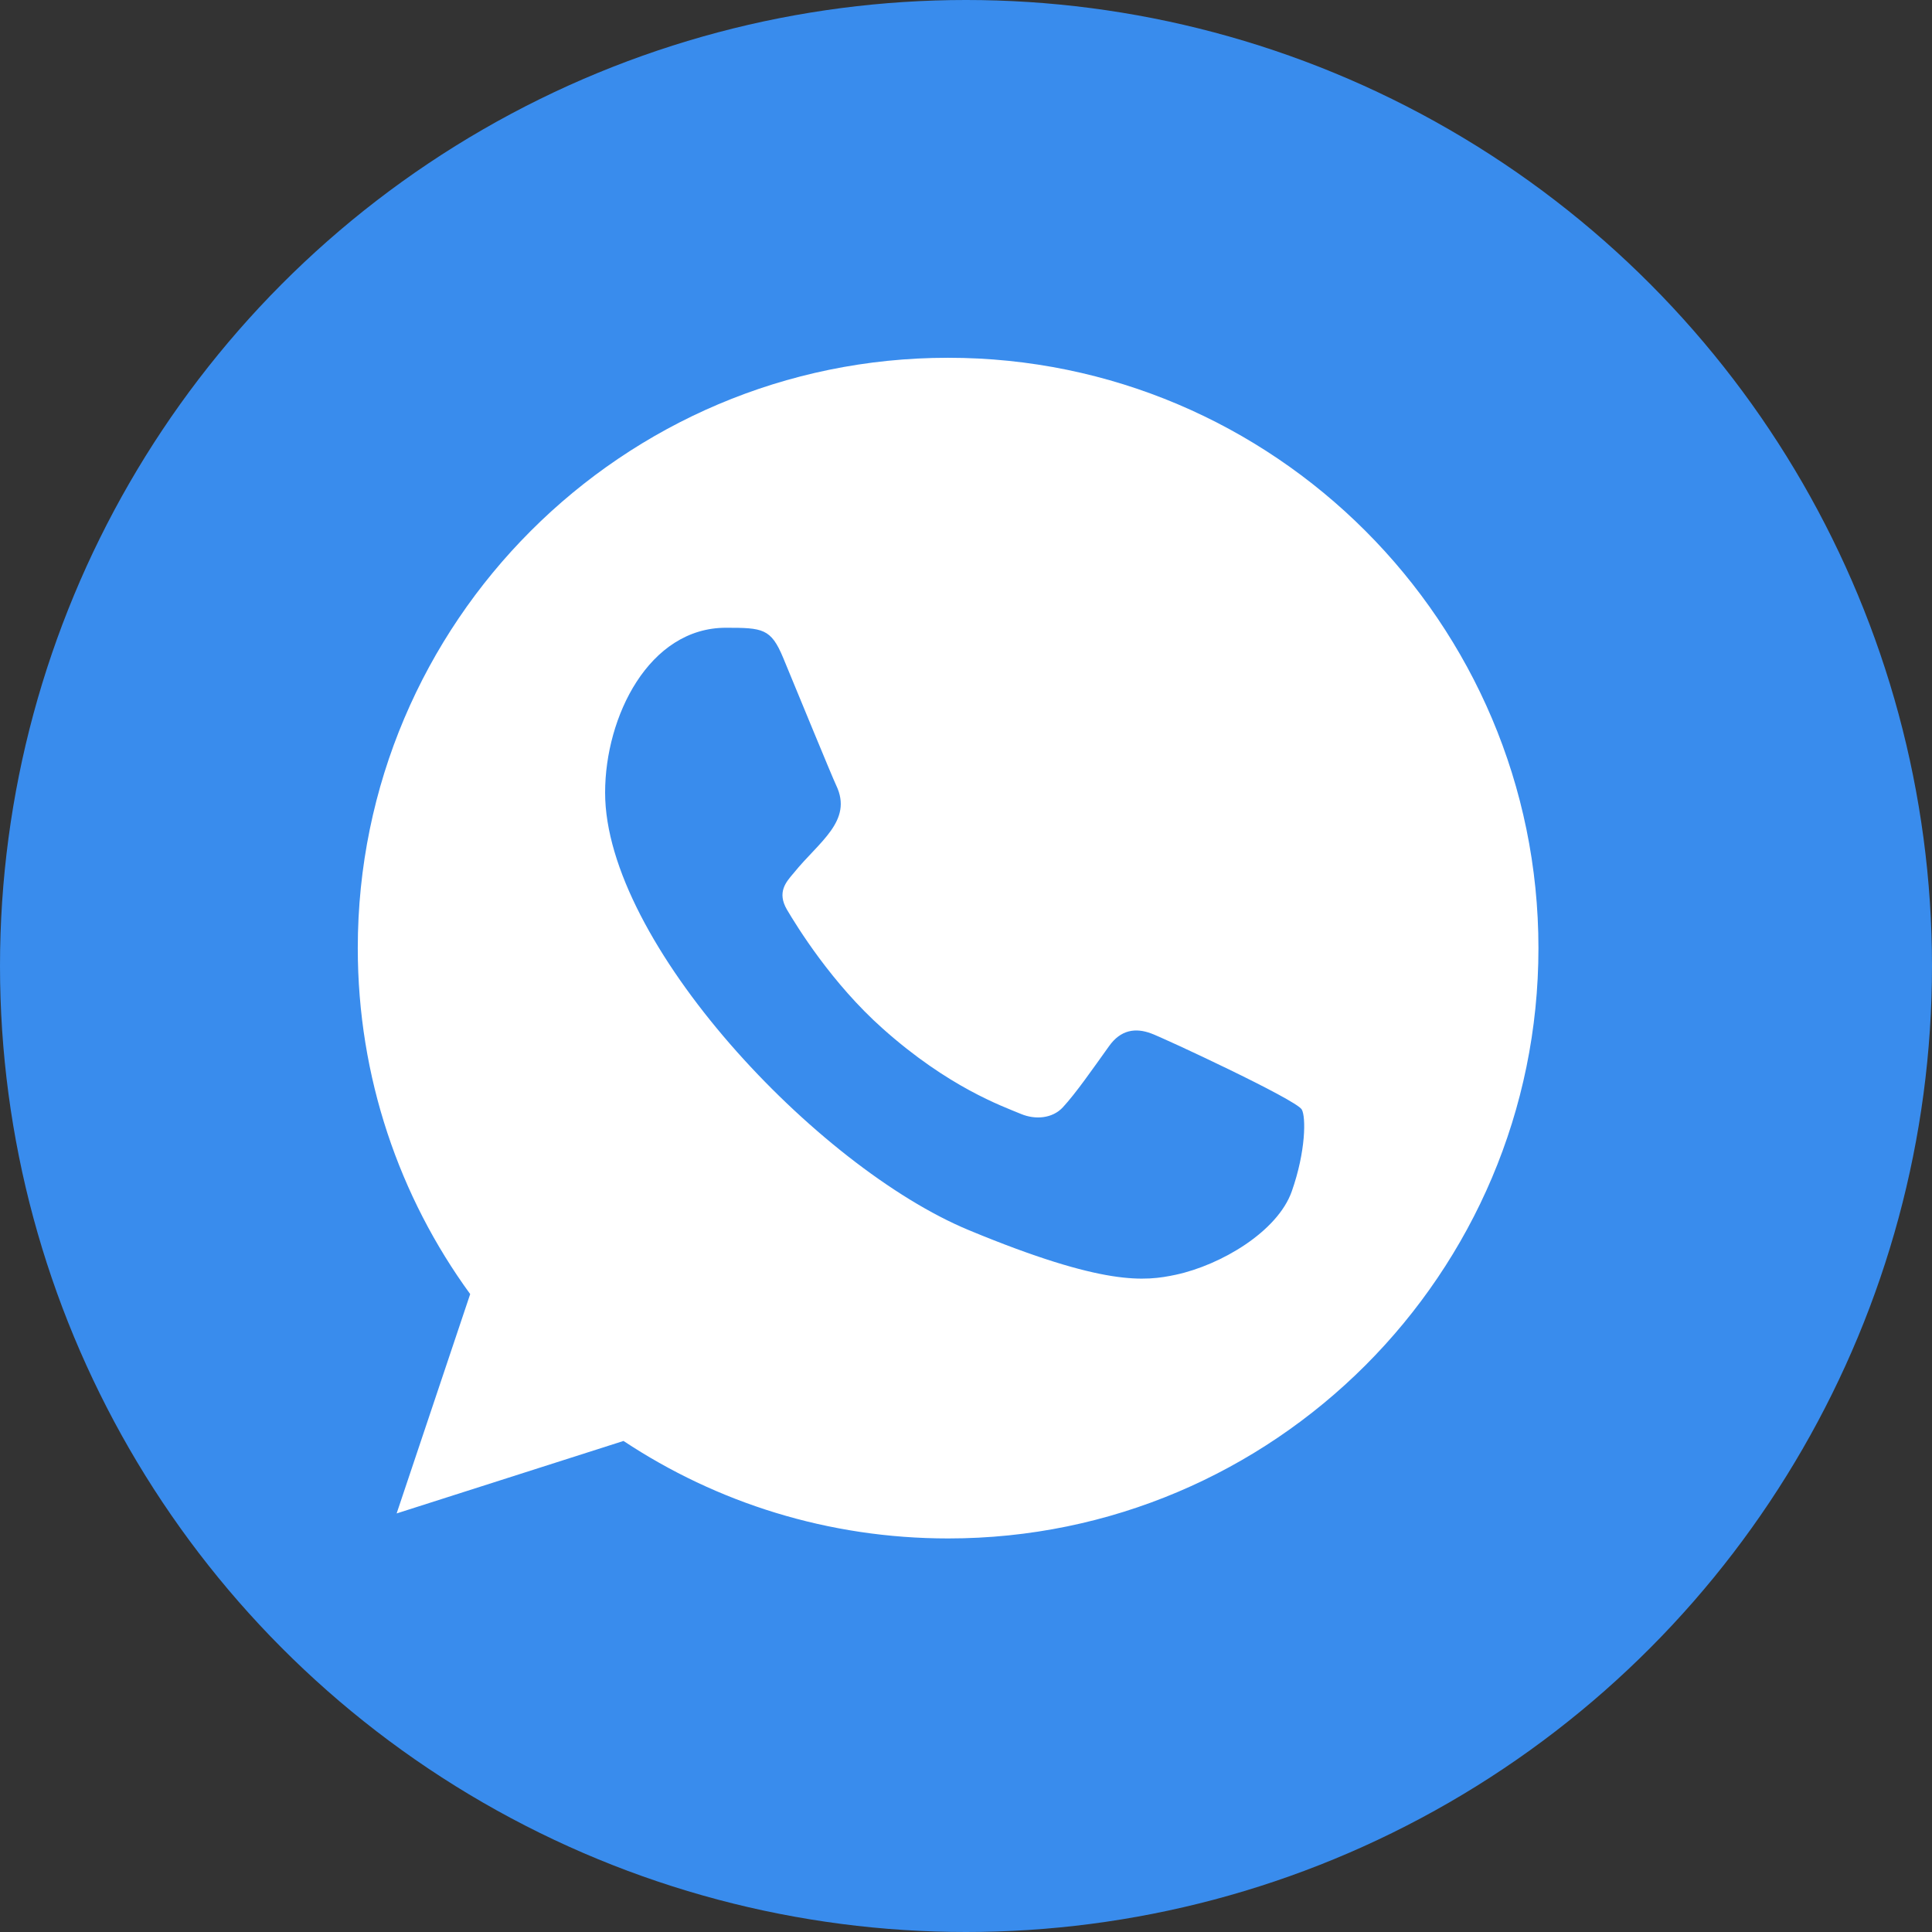<?xml version="1.0" encoding="UTF-8"?> <svg xmlns="http://www.w3.org/2000/svg" width="54" height="54" viewBox="0 0 54 54" fill="none"><rect x="0" y="0" width="54" height="54" fill="#333333" stroke="none"/> <circle cx="27" cy="27" r="27" fill="#398CED"></circle> <g clip-path="url(#clip0_705_136)"> <path fill-rule="evenodd" clip-rule="evenodd" d="M36.105 33.3C35.707 34.425 34.126 35.357 32.866 35.629C32.003 35.812 30.877 35.957 27.086 34.386C22.827 32.621 16.913 26.337 16.913 22.154C16.913 20.025 18.141 17.546 20.288 17.546C21.321 17.546 21.548 17.566 21.888 18.381C22.286 19.342 23.256 21.709 23.372 21.951C23.849 22.947 22.887 23.529 22.189 24.396C21.966 24.656 21.713 24.938 21.995 25.424C22.276 25.899 23.246 27.48 24.672 28.749C26.513 30.39 28.006 30.914 28.541 31.137C28.939 31.302 29.414 31.263 29.704 30.953C30.072 30.555 30.529 29.895 30.995 29.245C31.323 28.779 31.74 28.721 32.178 28.886C32.473 28.989 36.227 30.732 36.385 31.011C36.502 31.214 36.502 32.174 36.105 33.3ZM26.503 10H26.495C17.399 10 10 17.401 10 26.5C10 30.108 11.163 33.455 13.142 36.17L11.086 42.301L17.427 40.275C20.035 42.002 23.149 43 26.503 43C35.6 43 43 35.599 43 26.5C43 17.401 35.6 10 26.503 10Z" fill="white"></path> </g> <defs> <clipPath id="clip0_705_136"> <rect width="33" height="33" fill="white" transform="translate(10 10)"></rect> </clipPath> </defs> </svg> 
